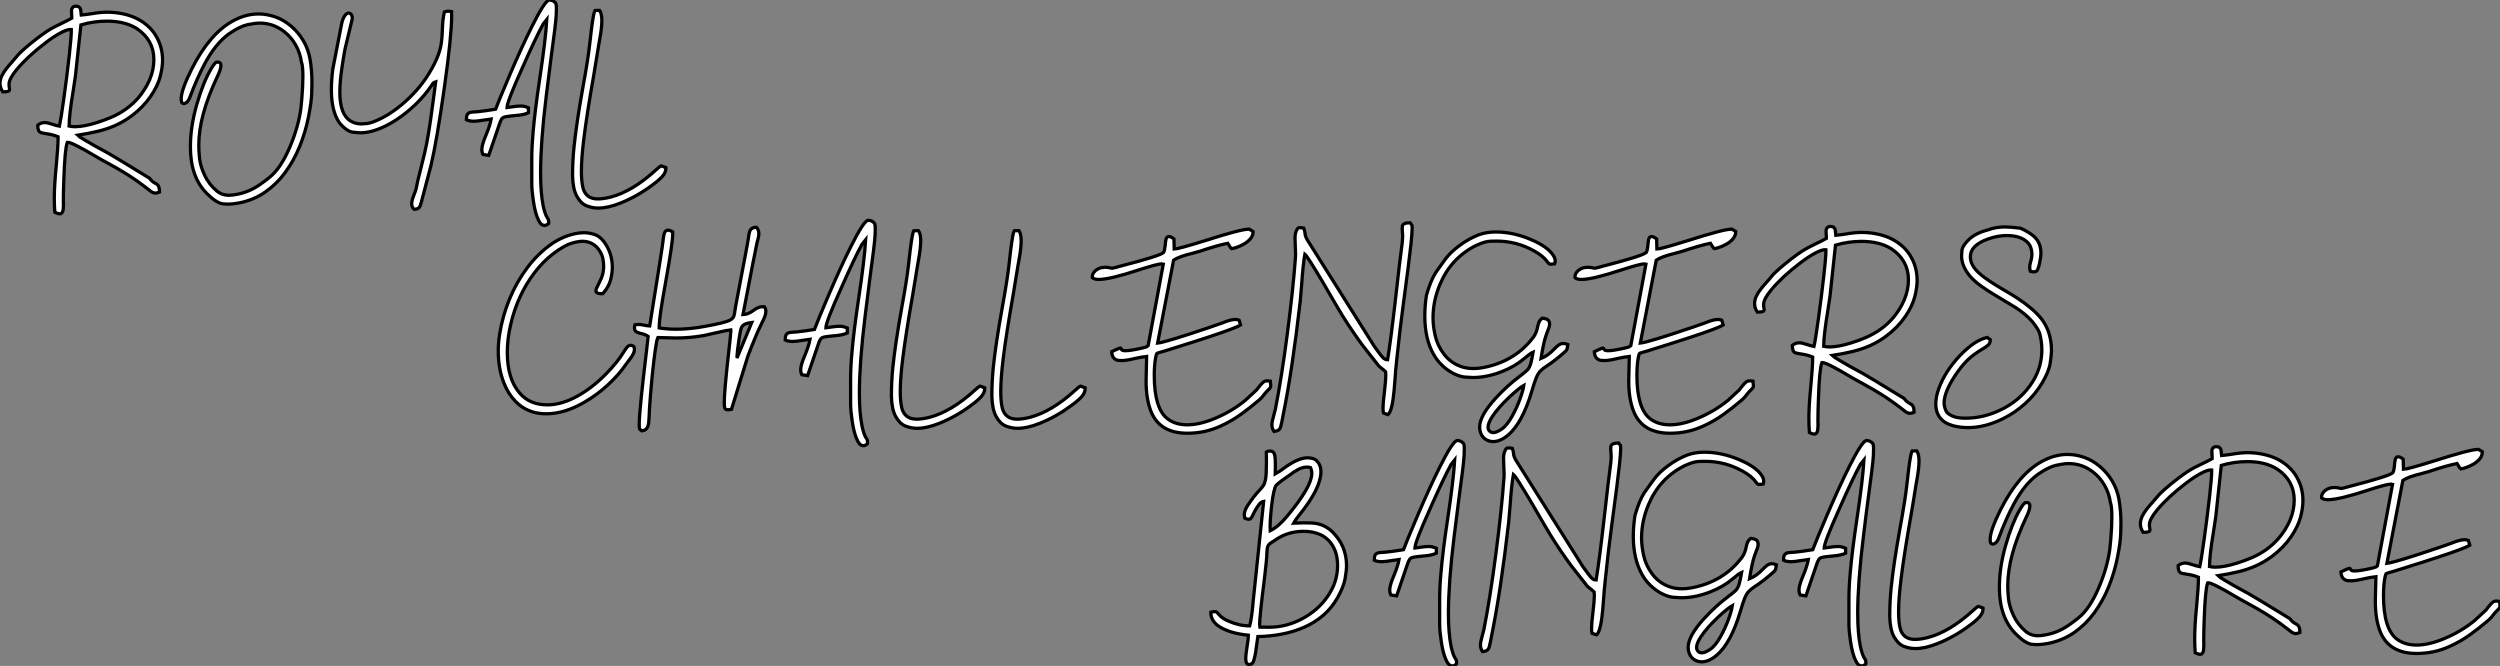 <?xml version="1.0" standalone="no"?>
<svg xmlns="http://www.w3.org/2000/svg" viewBox="2.19 -43.42 762.81 203.2"><rect x="2.19" y="-43.42" width="762.81" height="203.2" fill="#808080" stroke="none"/><path d="M20.40 21.82L20.40 21.82Q19.85 21.82 18.92 21.36L18.92 21.36Q18.76 19.25 18.76 17.12L18.76 17.12Q18.76 13.07 19.39 6.78L19.39 6.78Q19.91 1.23 19.91-1.15L19.91-1.15L19.91-1.70Q18.65-2.19 17.68-2.39Q16.71-2.60 15.96-2.69Q15.20-2.79 14.70-2.95Q14.19-3.12 13.96-3.62Q13.73-4.13 13.70-5.22L13.70-5.22Q14.66-6.02 15.78-6.02L15.78-6.02Q16.71-6.02 18.27-5.47L18.27-5.47Q19.28-5.11 20.32-4.92L20.32-4.92Q20.75-6.78 21.66-13.30Q22.56-19.82 23.30-26.28L23.30-26.28Q23.95-32.10 23.95-34.02L23.95-34.02L23.95-34.40L23.71-34.43Q22.64-34.43 20.67-33.39Q18.70-32.35 16.21-30.46L16.21-30.46Q10.69-26.28 7.27-22.18L7.27-22.18Q4.95-19.36 4.95-17.75L4.95-17.75Q4.95-17.14 5.03-16.73L5.03-16.73Q5.11-16.43 5.11-16.21L5.11-16.21Q5.11-16.11 5.07-15.90Q5.03-15.70 4.58-15.54Q4.13-15.39 3.04-15.39L3.04-15.39Q2.19-16.65 2.19-17.96L2.19-17.96Q2.19-19.14 2.75-20.29Q3.31-21.44 4.16-22.50Q5.00-23.57 5.82-24.46Q6.64-25.35 7.19-26.06L7.19-26.06Q8.04-27.15 9.80-28.68Q11.57-30.21 13.44-31.65Q15.31-33.09 16.54-33.88L16.54-33.88Q17.61-34.59 18.72-35.16Q19.82-35.74 20.92-36.26L20.92-36.26Q22.53-37.00 24.09-37.87L24.09-37.87L24.09-38.23Q24.09-38.61 24.05-39.05Q24.01-39.48 24.01-39.87L24.01-39.87Q24.01-40.00 24.02-40.35Q24.04-40.69 24.29-41.07Q24.55-41.45 25.24-41.54L25.24-41.54Q26.00-41.54 26.36-41.23Q26.71-40.93 26.81-40.40Q26.91-39.87 26.93-39.18L26.93-39.18Q26.93-38.99 26.96-38.83L26.96-38.83Q28.71-38.99 30.19-39.24L30.19-39.24Q32.84-39.70 34.86-39.70L34.86-39.70Q35.93-39.70 37.16-39.59L37.16-39.59Q41.56-39.13 44.64-37.38Q47.71-35.63 49.46-32.98L49.46-32.98Q51.79-29.42 51.79-25.05L51.79-25.05Q51.79-22.80 51.04-19.96Q50.29-17.12 48.08-13.92Q45.88-10.72 42.36-8.07L42.36-8.07Q40.03-6.34 37.52-5.21Q35-4.07 32.12-3.38Q29.23-2.68 25.87-2.16L25.87-2.16Q26.30-1.72 27.97-0.74L27.97-0.74Q31.45 1.34 35.19 3.31L35.19 3.31Q36.78 4.18 47.82 10.96L47.82 10.96Q48.45 11.92 49.52 12.47L49.52 12.47Q49.90 12.66 50.20 12.91L50.20 12.91Q50.86 13.45 50.86 15.18L50.86 15.18Q50.12 15.50 49.57 15.50L49.57 15.50Q48.75 15.50 47.69 14.55L47.69 14.55Q43.94 11.62 40.69 9.60L40.69 9.60Q38.17 8.04 35.55 6.62L35.55 6.62Q33.28 5.41 29.89 3.42L29.89 3.42Q28.57 2.60 26.22 1.37L26.22 1.37Q23.63 0 22.89 0L22.89 0L22.72 0.03Q21.96 2.11 21.66 11.46L21.66 11.46Q21.52 15.04 21.52 17.96L21.52 17.96L21.55 18.87Q21.55 19.71 21.45 20.56Q21.36 21.41 20.81 21.74L20.81 21.74Q20.64 21.82 20.40 21.82ZM25.07-4.76L25.07-4.76Q27.73-4.76 31.66-5.99L31.66-5.99Q34.04-6.73 36.07-7.60L36.07-7.60Q41.10-9.76 44.41-13.59L44.41-13.59Q46.59-16.16 47.85-19.09L47.85-19.09Q49.14-22.12 49.14-25.24L49.14-25.24Q49.14-31.23 43.89-34.73L43.89-34.73Q40.30-36.97 34.81-36.97L34.81-36.97Q30.79-36.97 26.88-35.82L26.88-35.82L25.21-20.29Q24.91-18.10 24.50-15.56L24.50-15.56Q23.32-8.56 23.27-4.95L23.27-4.95Q24.09-4.76 25.07-4.76ZM71.78 18.87L71.78 18.87Q71.31 18.87 70.30 18.79L70.30 18.79Q68.25 18.57 65.41 15.72L65.41 15.72Q60.29 10.72 60.29 1.42L60.29 1.42Q60.29-4.79 62.23-11.53Q64.18-18.27 66.53-22.29L66.53-22.29Q67.54-24.04 68.14-24.42L68.14-24.42Q68.44-24.47 68.69-24.47L68.69-24.47Q69.59-24.47 69.59-23.43L69.59-23.43Q69.59-22.23 68.47-19.99L68.47-19.99Q65.60-13.86 64.22-8.71Q62.84-3.55 62.84 1.04L62.84 1.04Q62.84 2.60 63.08 4.94Q63.33 7.27 64.61 10.02Q65.90 12.77 68.36 14.88L68.36 14.88Q69.95 16.16 71.97 16.16L71.97 16.16Q73.12 16.16 74.57 15.86L74.57 15.86Q78.29 15.15 81.48 12.91L81.48 12.91Q83.40 11.57 84.44 10.69L84.44 10.69Q87.91 7.90 90.67 1.37L90.67 1.37Q93.21-4.65 93.98-10.20L93.98-10.20Q94.12-11.27 94.28-13.26L94.28-13.26Q94.61-17.20 94.61-20.13L94.61-20.13Q94.61-23.35 94.17-24.47L94.17-24.47Q93.76-27.29 92.42-29.67Q91.08-32.05 88.98-33.71L88.98-33.71Q85.64-36.37 81.43-36.37L81.43-36.37Q79.98-36.37 77.68-35.88Q75.39-35.38 72.11-33.14L72.11-33.14Q68.03-30.21 64.75-24.14L64.75-24.14Q62.34-19.69 59.99-13.40L59.99-13.40Q59.66-12.61 59.09-12.14L59.09-12.14Q58.65-11.81 58.27-11.81L58.27-11.81Q58.13-11.81 57.80-11.95Q57.48-12.09 57.48-13.29L57.48-13.29Q57.48-15.97 60.73-22.45L60.73-22.45Q66.23-33.25 73.36-37.08L73.36-37.08Q77.19-39.16 81.07-39.16L81.07-39.16Q83.59-39.16 86.13-38.28Q88.68-37.41 90.96-35.48Q93.24-33.55 94.75-30.98Q96.25-28.41 96.77-25.48L96.77-25.48Q97.37-22.01 97.37-18.18L97.37-18.18Q97.37-17.58 97.30-15.00Q97.23-12.41 96.32-7.77Q95.40-3.12 93.64 1.22Q91.88 5.55 89.25 9.15Q86.63 12.74 83.10 15.19Q79.57 17.64 75.11 18.51L75.11 18.51Q73.20 18.87 71.78 18.87ZM128.60 20.48L128.60 20.48Q127.80 19.82 127.80 18.79L127.80 18.79Q127.80 17.83 128.54 15.94L128.54 15.94Q128.90 15.09 129.14 14.25L129.14 14.25Q129.55 11.92 130.57 8.09L130.57 8.09L131.74 3.34Q132.97-1.80 134.29-12.14L134.29-12.14Q134.70-15.31 135.13-18.46L135.13-18.46Q134.78-18.35 134.59-18.24Q134.39-18.13 134.29-17.99Q134.18-17.86 134.08-17.66Q133.98-17.47 133.77-17.20L133.77-17.20Q131.80-14.30 129.04-11.62Q126.27-8.94 123.13-6.88Q119.98-4.81 116.87-3.75L116.87-3.75Q114.41-2.90 112.19-2.90L112.19-2.90Q111.59-2.90 109.92-3.08Q108.25-3.25 106.33-5.29Q104.40-7.33 103.66-11.51L103.66-11.51Q103.30-13.51 103.30-16.05L103.30-16.05Q103.30-18.87 103.74-22.37L103.74-22.37L106.48-36.42Q106.89-37.98 107.45-38.71Q108.01-39.43 108.55-39.43L108.55-39.43Q109.05-39.43 109.38-38.98Q109.70-38.53 109.70-37.79L109.70-37.79L107.46-28.46Q106.94-25.65 106.53-22.80L106.53-22.80Q105.88-18.46 105.88-15.26L105.88-15.26Q105.88-8.48 109.18-6.48L109.18-6.48Q110.61-5.61 112.41-5.61L112.41-5.61Q112.79-5.61 114.13-5.73Q115.47-5.85 118.04-7.07Q120.61-8.29 123.18-10.23L123.18-10.23Q128.57-14.30 132.13-19.52L132.13-19.52Q136.25-25.70 136.86-30.35L136.86-30.35Q137.13-32.40 137.16-34.23L137.16-34.23Q137.24-37.54 137.79-39.79L137.79-39.79Q138.36-40.00 138.99-40.00L138.99-40.00Q139.40-40.00 139.97-39.87L139.97-39.87L140-38.69Q140-32.51 137.76-16.60L137.76-16.60Q135.49-0.52 133.66 7.19L133.66 7.19L130.81 18.02Q130.70 18.32 130.65 18.59L130.65 18.59Q130.46 19.41 130.10 19.88Q129.75 20.34 128.60 20.48ZM168.33 25.38L168.33 25.38Q168.08 25.38 167.59 25.16Q167.10 24.94 166.52 23.79L166.52 23.79Q165.48 21.74 164.91 17.77L164.91 17.77Q164.45 14.63 164.45 12.61L164.45 12.61L164.45 5.28Q164.45 1.31 164.83-2.87L164.83-2.87Q165.38-9.43 166.93-19.80L166.93-19.80Q168.66-31.28 169.04-37.49L169.04-37.49L167.92-36.09Q165.68-32.02 161.44-22.42L161.44-22.42Q156.90-12.33 156.90-10.64L156.90-10.64L156.90-10.61L158.57-10.83Q159.99-11.07 161.11-11.07L161.11-11.07Q162.23-11.07 163.43-10.53L163.43-10.53L163.43-9.02Q162.09-8.37 159.61-8.18L159.61-8.18L158.18-8.04L157.50-7.96Q156.52-7.85 156.01-7.68Q155.50-7.52 155.19-7.01Q154.88-6.51 154.52-5.39L154.52-5.39L151.32 3.99L149.57 3.72Q149.21 3.01 149.21 2.19L149.21 2.19Q149.21 0.79 150.46-2.15Q151.70-5.09 152.06-7.11L152.06-7.11Q150.83-6.97 149.63-6.75L149.63-6.75Q148.15-6.48 146.81-6.43L146.81-6.43Q145.36-6.43 144.48-6.89L144.48-6.89Q144.48-8.01 144.79-8.49Q145.09-8.97 145.69-9.13L145.69-9.13Q146.15-9.24 148.04-9.35L148.04-9.35Q149.98-9.54 153.40-10.09L153.40-10.09Q154.52-13.04 157.72-20.54L157.72-20.54Q161.46-29.29 164.55-35.44L164.55-35.44Q168.30-42.96 169.72-43.42L169.72-43.42Q170.54-43.37 170.91-43.16Q171.28-42.96 171.66-42.57L171.66-42.57Q171.96-42.27 171.96-40.85L171.96-40.85Q171.96-40.36 171.91-38.91L171.91-38.91Q171.75-35.98 170.32-25.70L170.32-25.70Q169.59-20.21 168.85-14.03L168.85-14.03Q167.13-0.05 167.13 9.35L167.13 9.35Q167.13 15.37 167.92 19.36L167.92 19.36Q168.52 22.12 169.23 23.11L169.23 23.11Q169.61 23.57 169.61 24.28L169.61 24.28L169.59 24.77Q168.90 25.38 168.33 25.38ZM184.71 20.07L184.71 20.07Q183.01 20.07 181.23 19.40Q179.46 18.73 178.21 16.49Q176.97 14.25 176.89 10.17L176.89 10.17Q176.89 5.74 177.35 1.29L177.35 1.29Q178.09-5.85 180.00-16.49L180.00-16.49Q181.64-25.40 182.16-30.27L182.16-30.27Q182.36-32.13 182.63-34.32L182.63-34.32Q183.29-39.57 183.72-40.22L183.72-40.22L185.14-40.25Q185.83-39.27 185.83-37.13L185.83-37.13Q185.83-34.95 185.14-31.20L185.14-31.20Q184.95-30.30 184.87-29.67L184.87-29.67Q184.30-25.92 183.37-20.54L183.37-20.54Q181.29-8.78 180.36-1.29L180.36-1.29Q179.59 4.84 179.59 8.91L179.59 8.91Q179.59 11.87 180.06 13.86L180.06 13.86Q180.93 17.28 184.60 17.28L184.60 17.28Q186.27 17.28 188.54 16.71L188.54 16.71Q195.18 14.96 202.29 8.48L202.29 8.48Q203.60 7.27 203.93 7.19L203.93 7.19L205.35 7.71L205.35 7.96Q205.35 8.86 204.80 9.73L204.80 9.73Q203.98 11.05 201.20 13.07L201.20 13.07L201.09 13.15Q196.55 16.54 191.43 18.57L191.43 18.57Q187.66 20.07 184.71 20.07Z" fill="white" stroke="black" transform="scale(1,1)"/><path d="" fill="white" stroke="black" transform="scale(1,1)"/><path d="M168.82 82.84L168.82 82.84Q163.16 82.84 159.50 79.07L159.50 79.07Q157.25 76.77 155.97 73.49L155.97 73.49Q154.22 69.11 154.22 63.70L154.22 63.70Q154.22 61.21 154.63 58.64L154.63 58.64Q155.48 53.17 157.61 47.95Q159.74 42.73 163.04 38.31Q166.33 33.90 170.68 30.89L170.68 30.89Q172.35 29.74 174.48 28.86L174.48 28.86Q177.63 27.58 180.39 27.58L180.39 27.58Q181.81 27.58 183.46 28.07Q185.12 28.56 186.48 30.34L186.48 30.34Q189.03 33.81 189.03 38.19L189.03 38.19Q189.03 39.75 188.52 41.89Q188.02 44.04 186.10 46.20L186.10 46.20L185.75 46.20Q184.02 46.20 184.02 45.30L184.02 45.30Q184.02 44.70 184.87 43.16L184.87 43.16Q185.23 42.48 185.58 41.69L185.58 41.69Q186.38 39.91 186.38 37.81L186.38 37.81Q186.38 36.99 186.16 35.59Q185.94 34.20 184.83 32.65Q183.72 31.11 181.84 30.48L181.84 30.48Q180.96 30.20 179.92 30.20L179.92 30.20Q178.69 30.20 176.60 30.79Q174.51 31.38 170.98 34.00L170.98 34.00Q167.73 36.49 165.16 39.94L165.16 39.94Q160.07 46.72 158.02 55.55L158.02 55.55Q156.98 59.98 156.98 64.11L156.98 64.11Q156.98 72.18 160.75 76.52L160.75 76.52Q163.82 80.11 169.23 80.11L169.23 80.11Q173.00 80.11 177.19 78.06L177.19 78.06Q182.38 75.49 187.11 70.67L187.11 70.67Q190.56 67.15 192.47 64.03L192.47 64.03Q192.99 63.18 193.43 62.63L193.43 62.63Q193.95 61.95 194.58 61.95L194.58 61.95Q194.99 61.95 195.56 62.25L195.56 62.25Q195.78 62.72 195.78 63.18L195.78 63.18Q195.78 63.48 195.62 64.03L195.62 64.03Q195.37 64.93 193.92 66.76L193.92 66.76Q193.48 67.28 193.18 67.75L193.18 67.75Q191.02 70.92 187.70 73.99Q184.38 77.07 180.44 79.34L180.44 79.34Q174.43 82.84 168.82 82.84ZM198.02 88.04L198.02 88.04L197.37 87.52Q197.23 87.22 197.23 86.12L197.23 86.12Q197.23 83.83 197.86 77.73L197.86 77.73Q198.32 73.11 199.53 62.99L199.53 62.99Q199.88 60.23 199.96 59.24L199.96 59.24Q199.12 58.61 197.75 58.34L197.75 58.34Q197.09 58.18 196.60 57.96L196.60 57.96Q195.78 57.60 195.78 56.67L195.78 56.67Q195.78 56.26 195.92 55.69L195.92 55.69Q196.49 55.58 196.98 55.58L196.98 55.58Q197.75 55.58 198.71 55.80L198.71 55.80Q199.47 55.99 200.43 56.04L200.43 56.04Q204.42 31.30 204.48 30.23L204.48 30.23Q204.59 29.03 204.80 28.10L204.80 28.10Q205.08 26.81 206.01 26.81L206.01 26.81Q206.55 26.81 207.43 27.31L207.43 27.31L207.46 27.93Q207.46 30.59 205.35 42.32L205.35 42.32Q203.33 53.42 203.33 56.04L203.33 56.04L203.33 56.65Q205.87 57.03 208.50 57.03L208.50 57.03Q212.65 57.03 217.36 56.15L217.36 56.15Q223.62 55.03 225.01 54.21L225.01 54.21Q225.83 53.75 226.08 53.09Q226.32 52.43 226.43 51.45L226.43 51.45L226.65 50.00Q230.51 29.93 230.56 29.11L230.56 29.11Q230.67 28.18 230.86 27.44L230.86 27.44Q231.25 25.94 232.91 25.94L232.91 25.94L233.02 25.94Q233.73 26.73 233.73 27.91L233.73 27.91Q233.73 28.81 233.19 30.59L233.19 30.59Q232.89 31.74 228.89 52.57L228.89 52.57Q230.45 52.52 232.04 51.34L232.04 51.34Q233.52 50.16 234.91 50.16L234.91 50.16L235.40 50.19Q235.87 50.79 235.87 51.56L235.87 51.56Q235.87 51.67 235.81 52.19Q235.76 52.71 235.31 53.75Q234.86 54.79 234.35 55.77Q233.84 56.75 233.49 57.58L233.49 57.58Q233.05 58.67 232.61 59.65L232.61 59.65Q231.49 62.28 230.37 65.29L230.37 65.29L225.37 81.50Q224.77 81.61 224.36 81.61L224.36 81.61Q224.08 81.61 223.75 81.53Q223.43 81.45 223.30 80.97Q223.18 80.49 223.18 79.48L223.18 79.48Q223.18 76.03 224.55 63.86L224.55 63.86Q225.20 58.29 225.20 57.33L225.20 57.33L225.18 57.22Q224.03 57.33 220.34 58.20L220.34 58.20Q218.50 58.64 217.05 58.94L217.05 58.94Q212.82 59.71 208.55 59.71L208.55 59.71L202.92 59.57Q202.54 60.36 202.13 63.34L202.13 63.34Q201.36 68.70 200.65 77.32L200.65 77.32Q200.27 82.02 200.27 83.33L200.27 83.33Q200.24 84.48 200.13 85.52L200.13 85.52Q199.86 87.93 198.02 88.04ZM227.06 65.83L227.06 65.83L231.57 54.98Q230.04 55.17 229.32 55.58Q228.59 55.99 228.33 56.77Q228.07 57.55 227.88 58.89L227.88 58.89L227.66 60.28Q227.12 63.75 227.06 65.83ZM265.62 92.58L265.62 92.58Q265.37 92.58 264.88 92.36Q264.39 92.14 263.81 90.99L263.81 90.99Q262.77 88.94 262.20 84.97L262.20 84.97Q261.73 81.83 261.73 79.81L261.73 79.81L261.73 72.48Q261.73 68.51 262.12 64.33L262.12 64.33Q262.66 57.77 264.22 47.40L264.22 47.40Q265.95 35.92 266.33 29.71L266.33 29.71L265.21 31.11Q262.96 35.18 258.73 44.78L258.73 44.78Q254.19 54.87 254.19 56.56L254.19 56.56L254.19 56.59L255.86 56.37Q257.28 56.13 258.40 56.13L258.40 56.13Q259.52 56.13 260.72 56.67L260.72 56.67L260.72 58.18Q259.38 58.83 256.89 59.02L256.89 59.02L255.47 59.16L254.79 59.24Q253.80 59.35 253.30 59.52Q252.79 59.68 252.48 60.19Q252.16 60.69 251.81 61.81L251.81 61.81L248.61 71.19L246.86 70.92Q246.50 70.21 246.50 69.39L246.50 69.39Q246.50 67.99 247.75 65.05Q248.99 62.11 249.35 60.09L249.35 60.09Q248.12 60.23 246.91 60.45L246.91 60.45Q245.44 60.72 244.10 60.77L244.10 60.77Q242.65 60.77 241.77 60.31L241.77 60.31Q241.77 59.19 242.07 58.71Q242.38 58.23 242.98 58.07L242.98 58.07Q243.44 57.96 245.33 57.85L245.33 57.85Q247.27 57.66 250.69 57.11L250.69 57.11Q251.81 54.16 255.01 46.66L255.01 46.66Q258.75 37.91 261.84 31.76L261.84 31.76Q265.59 24.24 267.01 23.78L267.01 23.78Q267.83 23.83 268.20 24.04Q268.57 24.24 268.95 24.63L268.95 24.63Q269.25 24.93 269.25 26.35L269.25 26.35Q269.25 26.84 269.20 28.29L269.20 28.29Q269.04 31.22 267.61 41.50L267.61 41.50Q266.88 46.99 266.14 53.17L266.14 53.17Q264.41 67.15 264.41 76.55L264.41 76.55Q264.41 82.57 265.21 86.56L265.21 86.56Q265.81 89.32 266.52 90.31L266.52 90.31Q266.90 90.77 266.90 91.48L266.90 91.48L266.88 91.97Q266.19 92.58 265.62 92.58ZM282.00 87.27L282.00 87.27Q280.30 87.27 278.52 86.60Q276.75 85.93 275.50 83.69Q274.26 81.45 274.18 77.37L274.18 77.37Q274.18 72.94 274.64 68.49L274.64 68.49Q275.38 61.35 277.29 50.71L277.29 50.71Q278.93 41.80 279.45 36.93L279.45 36.93Q279.64 35.07 279.92 32.88L279.92 32.88Q280.57 27.63 281.01 26.98L281.01 26.98L282.43 26.95Q283.12 27.93 283.12 30.07L283.12 30.07Q283.12 32.25 282.43 36.00L282.43 36.00Q282.24 36.90 282.16 37.53L282.16 37.53Q281.59 41.28 280.66 46.66L280.66 46.66Q278.58 58.42 277.65 65.91L277.65 65.91Q276.88 72.04 276.88 76.11L276.88 76.11Q276.88 79.07 277.35 81.06L277.35 81.06Q278.22 84.48 281.89 84.48L281.89 84.48Q283.55 84.48 285.82 83.91L285.82 83.91Q292.47 82.16 299.58 75.68L299.58 75.68Q300.89 74.47 301.22 74.39L301.22 74.39L302.64 74.91L302.64 75.16Q302.64 76.06 302.09 76.93L302.09 76.93Q301.27 78.25 298.48 80.27L298.48 80.27L298.38 80.35Q293.84 83.74 288.72 85.77L288.72 85.77Q284.95 87.27 282.00 87.27ZM312.65 87.27L312.65 87.27Q310.95 87.27 309.18 86.60Q307.40 85.93 306.15 83.69Q304.91 81.45 304.83 77.37L304.83 77.37Q304.83 72.94 305.29 68.49L305.29 68.49Q306.03 61.35 307.95 50.71L307.95 50.71Q309.59 41.80 310.11 36.93L310.11 36.93Q310.30 35.07 310.57 32.88L310.57 32.88Q311.23 27.63 311.66 26.98L311.66 26.98L313.09 26.95Q313.77 27.93 313.77 30.07L313.77 30.07Q313.77 32.25 313.09 36.00L313.09 36.00Q312.89 36.90 312.81 37.53L312.81 37.53Q312.24 41.28 311.31 46.66L311.31 46.66Q309.23 58.42 308.30 65.91L308.30 65.91Q307.54 72.04 307.54 76.11L307.54 76.11Q307.54 79.07 308 81.06L308 81.06Q308.88 84.48 312.54 84.48L312.54 84.48Q314.21 84.48 316.48 83.91L316.48 83.91Q323.12 82.16 330.23 75.68L330.23 75.68Q331.54 74.47 331.87 74.39L331.87 74.39L333.29 74.91L333.29 75.16Q333.29 76.06 332.75 76.93L332.75 76.93Q331.93 78.25 329.14 80.27L329.14 80.27L329.03 80.35Q324.49 83.74 319.38 85.77L319.38 85.77Q315.60 87.27 312.65 87.27ZM364.49 88.77L364.49 88.77Q356.15 88.77 353.45 82.27L353.45 82.27Q351.89 78.49 351.89 72.83L351.89 72.83Q351.89 71.03 352.05 65.34L352.05 65.34Q350.33 65.53 348.44 65.97L348.44 65.97Q345.87 66.60 344.39 66.60L344.39 66.60Q344.01 66.60 343.34 66.53Q342.67 66.46 342.07 65.85Q341.47 65.23 341.39 63.89L341.39 63.89Q342.21 63.51 342.73 63.26Q343.25 63.02 343.55 62.91Q343.85 62.80 343.98 62.77L343.98 62.77Q344.12 62.77 344.18 62.83Q344.23 62.88 344.27 63.00Q344.31 63.13 344.42 63.28Q344.53 63.43 344.83 63.51Q345.13 63.59 345.65 63.59L345.65 63.59Q347.21 63.59 350.96 62.72L350.96 62.72Q351.83 62.52 351.97 62.44L351.97 62.44L352.52 62.03L357.14 37.15Q356.95 37.09 356.67 37.09L356.67 37.09Q355.39 37.09 349.62 38.95L349.62 38.95Q340.79 41.85 337.42 41.85L337.42 41.85Q336.14 41.85 335.51 41.33L335.51 41.33L335.48 41.11Q335.48 40.16 336.16 39.45L336.16 39.45Q337.39 38.13 339.47 38.13L339.47 38.13Q340.24 38.13 341.06 38.35L341.06 38.35Q341.30 38.43 341.50 38.43L341.50 38.43Q341.80 38.43 344.48 37.67L344.48 37.67Q356.13 34.66 357.22 33.62L357.22 33.62Q357.57 33.08 357.74 31.27L357.74 31.27Q357.79 30.34 357.96 29.63L357.96 29.63Q358.18 28.75 358.86 28.75L358.86 28.75Q359.41 28.75 360.39 29.47L360.39 29.47L360.47 32.58Q361.68 32.56 369.88 30.01L369.88 30.01Q380.82 26.51 383.17 26.51L383.17 26.51L383.39 26.51L384.54 27.22Q384.54 28.48 383.70 29.45Q382.87 30.42 381.68 31.08Q380.49 31.74 379.45 32.08Q378.41 32.42 377.97 32.45L377.97 32.45Q377.51 32.04 377.29 31.57L377.29 31.57Q377.18 31.33 376.82 30.81L376.82 30.81Q373.68 31.43 368.38 33.21L368.38 33.21Q367.25 33.57 365.91 33.90L365.91 33.90Q361.84 34.88 360.28 35.97L360.28 35.97L355.41 61.27Q357.85 61.02 371.38 56.43L371.38 56.43Q374.34 55.44 375.16 55.11L375.16 55.11Q377.70 54.05 379.15 54.05L379.15 54.05Q379.75 54.05 380.27 54.27L380.27 54.27L380.71 55.72Q379.45 56.62 370.81 59.46L370.81 59.46Q368.21 60.34 357.66 63.65L357.66 63.65Q355.47 64.25 355.25 64.37Q355.03 64.49 354.84 65.48L354.84 65.48Q354.38 67.83 354.38 71.08L354.38 71.08Q354.38 81.45 358.59 84.48L358.59 84.48Q360.94 86.20 364.46 86.20L364.46 86.20Q368.18 86.20 372.78 84.29L372.78 84.29Q377.95 82.16 382.10 78.79L382.10 78.79L385.57 75.59Q386.61 74.23 387.20 73.60Q387.79 72.97 388.31 72.83L388.31 72.83Q388.53 72.78 388.86 72.78L388.86 72.78Q389.27 72.78 389.79 72.86L389.79 72.86L389.92 74.28L389.89 74.56Q389.87 74.94 388.75 75.98L388.75 75.98Q388.12 76.63 387.73 77.18L387.73 77.18Q387.27 77.86 386.45 78.58L386.45 78.58Q383.74 80.90 380.76 83.05Q377.78 85.19 374.36 86.70L374.36 86.70Q369.74 88.77 364.49 88.77ZM390.93 88.23L390.93 88.23Q390.28 87.27 390.28 86.23L390.28 86.23Q390.28 85.22 390.85 83.31L390.85 83.31Q391.13 82.40 391.34 81.42L391.34 81.42Q393.26 71.71 395.02 58.14Q396.79 44.56 397.47 35.04L397.47 35.04Q397.50 34.61 397.50 34.11L397.50 34.11Q397.50 32.94 397.41 31.64Q397.33 30.34 397.33 29.14L397.33 29.14Q397.33 27.61 397.99 26.51L397.99 26.51Q398.23 26.10 398.67 26.05L398.67 26.05Q399.30 26.05 400.01 26.18L400.01 26.18Q400.29 26.90 400.39 27.83L400.39 27.83Q400.39 28.51 401.02 29.68L401.02 29.68L421.56 62.31Q422.24 63.21 422.76 63.95L422.76 63.95Q423.58 65.12 424.20 65.74Q424.81 66.35 425.58 66.35L425.58 66.35Q426.59 60.25 428.26 45.49L428.26 45.49Q429.35 35.75 429.68 33.51L429.68 33.51Q430.17 30.15 430.17 28.54L430.17 28.54Q430.17 27.80 430.09 27.20L430.09 27.20Q430.04 26.70 430.04 26.29L430.04 26.29Q430.04 25.99 430.08 25.58Q430.12 25.17 430.64 24.87Q431.16 24.57 432.41 24.54L432.41 24.54Q432.58 24.79 432.80 25.04L432.80 25.04L432.99 25.25Q433.07 25.53 433.07 26.21L433.07 26.21Q433.07 27.52 432.71 31.05L432.71 31.05Q432.14 36.36 430.34 49.70L430.34 49.70Q429.32 57.11 428.39 66.16L428.39 66.16Q427.98 69.91 427.90 71.55L427.90 71.55Q427.55 76.44 427.27 78.27L427.27 78.27Q426.73 82.18 425.71 83.09L425.71 83.09L424.35 82.62Q424.18 82.16 424.18 81.20L424.18 81.20Q424.18 79.56 424.59 76.36L424.59 76.36Q425.03 72.64 425.03 71.11L425.03 71.11Q425.03 70.51 424.98 70.02L424.98 70.02Q424.35 69.41 423.83 69.03L423.83 69.03L422.93 68.29L417.84 61.81Q414.70 57.52 411.77 52.84L411.77 52.84Q410.62 50.99 405.73 42.54L405.73 42.54Q401.08 34.72 400.34 34.14L400.34 34.14Q399.77 37.29 399.36 43.36L399.36 43.36Q399.14 46.31 398.89 48.72L398.89 48.72Q396.54 69.31 393.72 83.17L393.72 83.17Q393.26 85.71 392.96 86.78L392.96 86.78Q392.71 87.54 392.27 87.83Q391.84 88.12 390.93 88.23ZM457.76 91.32L457.76 91.32Q456.64 91.32 455.59 90.70Q454.54 90.09 453.96 88.66L453.96 88.66Q453.66 87.84 453.66 86.91L453.66 86.91Q453.66 83.39 458.66 77.97L458.66 77.97Q462.03 74.34 465.39 71.79L465.39 71.79Q467.77 69.99 468.21 69.50L468.21 69.50Q468.84 68.84 469.21 67.65Q469.57 66.46 469.98 64.03L469.98 64.03Q469.11 64.38 467.28 65.97L467.28 65.97Q464.46 68.38 460.58 69.91L460.58 69.91Q455.93 71.77 451.53 71.77L451.53 71.77Q450.79 71.77 449.15 71.63Q447.51 71.49 445.40 70.40L445.40 70.40Q441.68 68.32 439.66 64.79L439.66 64.79Q436.93 60.04 436.93 52.98L436.93 52.98Q436.93 50.00 437.42 46.69L437.42 46.69Q438.73 42.13 440.26 39.75L440.26 39.75Q441.05 38.57 442.12 37.15L442.12 37.15L443.38 35.43Q444.80 33.51 447.55 31.48Q450.30 29.44 453.33 28.24L453.33 28.24Q455.71 27.36 458.58 27.36L458.58 27.36Q463.78 27.36 469.10 29.58Q474.41 31.79 476.14 34.52L476.14 34.52Q476.71 35.40 476.71 36.22L476.71 36.22Q476.71 36.66 476.55 37.09L476.55 37.09Q475.92 37.18 475.51 37.18L475.51 37.18L475.18 37.18Q474.77 37.12 474.33 36.49L474.33 36.49Q473.13 34.69 470.12 33.05L470.12 33.05Q464.84 30.15 458.88 30.15L458.88 30.15Q458.66 30.15 457.01 30.18Q455.36 30.20 452.68 31.43L452.68 31.43Q444.91 35.26 441.52 43.44L441.52 43.44Q439.44 48.41 439.44 53.53L439.44 53.53Q439.44 56.07 440.10 58.98Q440.75 61.90 442.67 64.49Q444.58 67.09 447.59 68.27L447.59 68.27Q449.45 69.03 451.77 69.03L451.77 69.03Q453.14 69.03 454.64 68.76L454.64 68.76Q464.52 66.90 470.12 59.38L470.12 59.38Q471.00 58.15 471.35 56.34L471.35 56.34Q471.49 55.58 471.76 54.91Q472.04 54.24 472.72 53.66L472.72 53.66Q474.30 53.77 474.74 54.46L474.74 54.46Q475.02 54.90 475.02 55.44L475.02 55.44Q475.02 55.74 474.85 56.43L474.85 56.43Q474.74 56.84 474.00 58.70L474.00 58.70Q473.16 61.02 472.39 65.97L472.39 65.97Q474.58 65.07 476.41 63.10L476.41 63.10Q477.04 62.44 477.61 61.98L477.61 61.98Q478.38 61.38 479.20 61.38L479.20 61.38Q479.80 61.38 480.57 61.70L480.57 61.70L480.48 62.25Q480.43 62.85 480.28 63.19Q480.13 63.54 479.64 63.97L479.64 63.97Q476.49 66.76 474.09 68.29L474.09 68.29Q472.88 69.09 472.20 69.77Q471.52 70.45 470.96 71.81Q470.39 73.16 469.57 75.98L469.57 75.98Q466.68 85.66 462.36 89.32L462.36 89.32Q460.00 91.32 457.76 91.32ZM457.68 88.56L458.06 88.56Q458.86 88.50 460.25 87.60L460.25 87.60Q461.97 86.50 463.59 83.55L463.59 83.55Q464.93 81.15 465.91 78.51Q466.89 75.87 467.14 74.17L467.14 74.17Q465.66 74.99 462.66 77.81L462.66 77.81Q459.40 80.90 457.60 83.58L457.60 83.58Q456.23 85.63 456.23 86.91L456.23 86.91Q456.23 87.63 456.67 88.09Q457.11 88.56 457.68 88.56L457.68 88.56ZM511.77 88.77L511.77 88.77Q503.43 88.77 500.72 82.27L500.72 82.27Q499.16 78.49 499.16 72.83L499.16 72.83Q499.16 71.03 499.32 65.34L499.32 65.34Q497.60 65.53 495.71 65.97L495.71 65.97Q493.14 66.60 491.67 66.60L491.67 66.60Q491.29 66.60 490.62 66.53Q489.95 66.46 489.34 65.85Q488.74 65.23 488.66 63.89L488.66 63.89Q489.48 63.51 490 63.26Q490.52 63.02 490.82 62.91Q491.12 62.80 491.26 62.77L491.26 62.77Q491.39 62.77 491.45 62.83Q491.50 62.88 491.54 63.00Q491.59 63.13 491.70 63.28Q491.80 63.43 492.11 63.51Q492.41 63.59 492.93 63.59L492.93 63.59Q494.48 63.59 498.23 62.72L498.23 62.72Q499.11 62.52 499.24 62.44L499.24 62.44L499.79 62.03L504.41 37.15Q504.22 37.09 503.95 37.09L503.95 37.09Q502.66 37.09 496.89 38.95L496.89 38.95Q488.06 41.85 484.70 41.85L484.70 41.85Q483.41 41.85 482.78 41.33L482.78 41.33L482.75 41.11Q482.75 40.16 483.44 39.45L483.44 39.45Q484.67 38.13 486.75 38.13L486.75 38.13Q487.51 38.13 488.33 38.35L488.33 38.35Q488.58 38.43 488.77 38.43L488.77 38.43Q489.07 38.43 491.75 37.67L491.75 37.67Q503.40 34.66 504.49 33.62L504.49 33.62Q504.85 33.08 505.01 31.27L505.01 31.27Q505.07 30.34 505.23 29.63L505.23 29.63Q505.45 28.75 506.13 28.75L506.13 28.75Q506.68 28.75 507.66 29.47L507.66 29.47L507.75 32.58Q508.95 32.56 517.15 30.01L517.15 30.01Q528.09 26.51 530.44 26.51L530.44 26.51L530.66 26.51L531.81 27.22Q531.81 28.48 530.97 29.45Q530.14 30.42 528.95 31.08Q527.76 31.74 526.72 32.08Q525.68 32.42 525.25 32.45L525.25 32.45Q524.78 32.04 524.56 31.57L524.56 31.57Q524.45 31.33 524.10 30.81L524.10 30.81Q520.95 31.43 515.65 33.21L515.65 33.21Q514.53 33.57 513.19 33.90L513.19 33.90Q509.11 34.88 507.55 35.97L507.55 35.97L502.69 61.27Q505.12 61.02 518.66 56.43L518.66 56.43Q521.61 55.44 522.43 55.11L522.43 55.11Q524.97 54.05 526.42 54.05L526.42 54.05Q527.02 54.05 527.54 54.27L527.54 54.27L527.98 55.72Q526.72 56.62 518.08 59.46L518.08 59.46Q515.48 60.34 504.93 63.65L504.93 63.65Q502.74 64.25 502.52 64.37Q502.30 64.49 502.11 65.48L502.11 65.48Q501.65 67.83 501.65 71.08L501.65 71.08Q501.65 81.45 505.86 84.48L505.86 84.48Q508.21 86.20 511.74 86.20L511.74 86.20Q515.46 86.20 520.05 84.29L520.05 84.29Q525.22 82.16 529.38 78.79L529.38 78.79L532.85 75.59Q533.89 74.23 534.47 73.60Q535.06 72.97 535.58 72.83L535.58 72.83Q535.80 72.78 536.13 72.78L536.13 72.78Q536.54 72.78 537.06 72.86L537.06 72.86L537.20 74.28L537.17 74.56Q537.14 74.94 536.02 75.98L536.02 75.98Q535.39 76.63 535.01 77.18L535.01 77.18Q534.54 77.86 533.72 78.58L533.72 78.58Q531.02 80.90 528.04 83.05Q525.05 85.19 521.64 86.70L521.64 86.70Q517.02 88.77 511.77 88.77ZM555.76 89.02L555.76 89.02Q555.21 89.02 554.29 88.56L554.29 88.56Q554.12 86.45 554.12 84.32L554.12 84.32Q554.12 80.27 554.75 73.98L554.75 73.98Q555.27 68.43 555.27 66.05L555.27 66.05L555.27 65.50Q554.01 65.01 553.04 64.81Q552.07 64.60 551.32 64.51Q550.57 64.41 550.06 64.25Q549.55 64.08 549.32 63.58Q549.09 63.07 549.06 61.98L549.06 61.98Q550.02 61.18 551.14 61.18L551.14 61.18Q552.07 61.18 553.63 61.73L553.63 61.73Q554.64 62.09 555.68 62.28L555.68 62.28Q556.12 60.42 557.02 53.90Q557.92 47.38 558.66 40.92L558.66 40.92Q559.32 35.10 559.32 33.18L559.32 33.18L559.32 32.80L559.07 32.77Q558.00 32.77 556.04 33.81Q554.07 34.85 551.58 36.74L551.58 36.74Q546.05 40.92 542.64 45.02L542.64 45.02Q540.31 47.84 540.31 49.45L540.31 49.45Q540.31 50.06 540.39 50.47L540.39 50.47Q540.48 50.77 540.48 50.99L540.48 50.99Q540.48 51.09 540.44 51.30Q540.39 51.50 539.94 51.66Q539.49 51.81 538.40 51.81L538.40 51.81Q537.55 50.55 537.55 49.24L537.55 49.24Q537.55 48.06 538.11 46.91Q538.67 45.76 539.52 44.70Q540.37 43.63 541.19 42.74Q542.01 41.85 542.55 41.14L542.55 41.14Q543.40 40.05 545.17 38.52Q546.93 36.99 548.80 35.55Q550.68 34.11 551.91 33.32L551.91 33.32Q552.97 32.61 554.08 32.04Q555.19 31.46 556.28 30.94L556.28 30.94Q557.89 30.20 559.45 29.33L559.45 29.33L559.45 28.97Q559.45 28.59 559.41 28.15Q559.37 27.72 559.37 27.33L559.37 27.33Q559.37 27.20 559.38 26.85Q559.40 26.51 559.66 26.13Q559.92 25.75 560.60 25.66L560.60 25.66Q561.37 25.66 561.72 25.97Q562.08 26.27 562.17 26.80Q562.27 27.33 562.30 28.02L562.30 28.02Q562.30 28.21 562.32 28.37L562.32 28.37Q564.07 28.21 565.55 27.96L565.55 27.96Q568.20 27.50 570.23 27.50L570.23 27.50Q571.29 27.50 572.52 27.61L572.52 27.61Q576.93 28.07 580.00 29.82Q583.08 31.57 584.83 34.22L584.83 34.22Q587.15 37.78 587.15 42.15L587.15 42.15Q587.15 44.40 586.40 47.24Q585.65 50.08 583.45 53.28Q581.25 56.48 577.72 59.13L577.72 59.13Q575.39 60.86 572.88 61.99Q570.36 63.13 567.48 63.82Q564.59 64.52 561.23 65.04L561.23 65.04Q561.67 65.48 563.34 66.46L563.34 66.46Q566.81 68.54 570.55 70.51L570.55 70.51Q572.14 71.38 583.19 78.16L583.19 78.16Q583.82 79.12 584.88 79.67L584.88 79.67Q585.27 79.86 585.57 80.11L585.57 80.11Q586.22 80.65 586.22 82.38L586.22 82.38Q585.48 82.70 584.94 82.70L584.94 82.70Q584.12 82.70 583.05 81.75L583.05 81.75Q579.30 78.82 576.05 76.80L576.05 76.80Q573.54 75.24 570.91 73.82L570.91 73.82Q568.64 72.61 565.25 70.62L565.25 70.62Q563.94 69.80 561.59 68.57L561.59 68.57Q558.99 67.20 558.25 67.20L558.25 67.20L558.09 67.23Q557.32 69.31 557.02 78.66L557.02 78.66Q556.88 82.24 556.88 85.16L556.88 85.16L556.91 86.07Q556.91 86.91 556.81 87.76Q556.72 88.61 556.17 88.94L556.17 88.94Q556.01 89.02 555.76 89.02ZM560.44 62.44L560.44 62.44Q563.09 62.44 567.03 61.21L567.03 61.21Q569.41 60.47 571.43 59.60L571.43 59.60Q576.46 57.44 579.77 53.61L579.77 53.61Q581.96 51.04 583.21 48.11L583.21 48.11Q584.50 45.08 584.50 41.96L584.50 41.96Q584.50 35.97 579.25 32.47L579.25 32.47Q575.67 30.23 570.17 30.23L570.17 30.23Q566.15 30.23 562.24 31.38L562.24 31.38L560.57 46.91Q560.27 49.10 559.86 51.64L559.86 51.64Q558.69 58.64 558.63 62.25L558.63 62.25Q559.45 62.44 560.44 62.44ZM602.68 87.05L602.68 87.05Q600.44 87.05 598.31 86.53L598.31 86.53Q595.44 85.77 594.14 84.04Q592.84 82.32 592.84 79.86L592.84 79.86Q592.84 77.59 593.80 75.05L593.80 75.05Q595.71 69.83 600.18 65.12Q604.65 60.42 608.51 59.54L608.51 59.54L609.49 60.23Q609.49 61.24 608.85 61.84Q608.21 62.44 607.10 63.07Q605.99 63.70 604.57 64.74L604.57 64.74Q601.13 67.20 597.95 72.42L597.95 72.42Q595.38 76.69 595.38 79.53L595.38 79.53Q595.38 80.57 595.90 81.82Q596.42 83.06 598.58 83.77L598.58 83.77Q599.92 84.18 601.89 84.18L601.89 84.18Q606.87 84.18 611.65 82.10L611.65 82.10Q618.82 78.99 622.59 72.75L622.59 72.75Q625.21 68.35 625.21 63.34L625.21 63.34Q625.21 60.83 624.50 58.12L624.50 58.12Q622.32 53.28 615.48 49.37L615.48 49.37Q609.82 46.06 606.87 44.01L606.87 44.01Q603.64 41.77 602.08 39.17L602.08 39.17Q600.71 36.93 600.71 34.72L600.71 34.72Q600.71 34.41 600.82 33.02Q600.93 31.63 602.96 29.66Q604.98 27.69 608.86 26.70L608.86 26.70Q611.13 25.83 614.00 25.83L614.00 25.83Q615.56 25.83 618.68 26.21L618.68 26.21Q621.03 27.25 622.62 28.56L622.62 28.56Q624.91 30.50 624.91 33.70L624.91 33.70Q624.91 35.15 624.48 36.99L624.48 36.99Q624.26 38.08 623.94 38.80Q623.63 39.53 622.81 39.53L622.81 39.53Q622.34 39.53 621.69 39.36L621.69 39.36Q621.50 38.65 621.50 38.08L621.50 38.08Q621.50 37.40 621.80 36.41L621.80 36.41Q622.18 35.26 622.18 33.98L622.18 33.98Q622.10 31.76 620.79 30.48L620.79 30.48Q618.68 28.45 614.52 28.45L614.52 28.45Q611.65 28.45 608.64 29.55L608.64 29.55Q603.39 31.46 603.39 34.93L603.39 34.93Q603.39 37.50 606.05 39.91L606.05 39.91Q608.21 41.91 613.43 44.94L613.43 44.94Q615.56 46.17 617.70 47.54L617.70 47.54Q622.59 50.74 625.08 53.86L625.08 53.86Q628.14 57.85 628.14 63.51L628.14 63.51Q628.14 64.77 627.76 67.34Q627.38 69.91 625.30 73.41Q623.22 76.91 620.13 79.71Q617.04 82.51 613.35 84.34L613.35 84.34Q607.85 87.05 602.68 87.05Z" fill="white" stroke="black" transform="scale(1,1)"/><path d="" fill="white" stroke="black" transform="scale(1,1)"/><path d="M383.30 159.34L383.30 159.34Q382.29 159.34 382.29 157.42L382.29 157.42Q382.29 156.49 382.70 153.90L382.70 153.90Q383.11 151.44 383.11 150.40L383.11 150.40Q377.78 149.88 374.50 147.94L374.50 147.94Q371.63 146.21 371.63 143.40L371.63 143.40Q372.45 143.20 372.83 143.20L372.83 143.20Q373.24 143.20 373.46 143.37L373.46 143.37Q373.57 143.48 374.40 144.39Q375.24 145.31 376.93 146.05L376.93 146.05Q380.24 147.55 383.50 147.55L383.50 147.55Q384.15 145.20 384.59 139.76L384.59 139.76L387.76 109.57Q386.97 109.71 386.37 110.49Q385.77 111.27 385.14 112.39L385.14 112.39Q384.67 113.24 384.44 113.76Q384.21 114.28 383.95 114.64Q383.69 115.01 383.14 115.01L383.14 115.01Q382.70 115.01 382.02 114.71L382.02 114.71Q381.86 114.08 381.86 113.54L381.86 113.54Q381.86 112.31 383.06 110.56L383.06 110.56Q384.78 107.96 386.45 106.21L386.45 106.21Q387.19 105.44 387.64 104.77Q388.09 104.10 388.31 103.01L388.31 103.01Q388.61 101.51 388.61 97.57L388.61 97.57L388.58 94.51Q388.94 94.20 389.68 94.20L389.68 94.20Q390.93 94.20 391.18 95.63L391.18 95.63Q391.34 96.56 391.34 98.55L391.34 98.55L391.29 101.18Q392.66 100.44 393.94 99.45L393.94 99.45Q398.29 96.26 401.13 96.26L401.13 96.26Q401.71 96.26 402.72 96.47Q403.73 96.69 404.55 97.92L404.55 97.92Q405.23 98.96 405.23 100.52L405.23 100.52Q405.23 105.55 398.70 113.65L398.70 113.65Q397.36 115.31 396.89 116.19L396.89 116.19Q398.59 116.11 400.09 116.11L400.09 116.11Q401.11 116.11 402.53 116.16L402.53 116.16Q406.11 116.35 408.71 118.84L408.71 118.84Q413.05 123.11 413.05 129.20L413.05 129.20Q413.05 130.60 412.62 133.10Q412.18 135.60 410.29 138.99L410.29 138.99Q408.54 142.08 405.96 144.31Q403.38 146.54 400.16 147.95Q396.95 149.36 393.35 150.05Q389.76 150.75 385.98 150.81L385.98 150.81Q385.85 151.57 385.71 152.78L385.71 152.78Q385.55 154.11 385.33 155.51Q385.11 156.90 384.79 157.94Q384.48 158.98 384.04 159.16Q383.61 159.34 383.30 159.34ZM386.59 147.94L389.62 147.96Q394.79 147.91 399.55 145.36Q404.30 142.82 407.20 138.67L407.20 138.67Q410.32 134.24 410.32 129.18L410.32 129.18Q410.32 126.61 409.61 124.75L409.61 124.75Q408.27 121.17 404.96 119.66L404.96 119.66Q402.77 118.70 399.98 118.70L399.98 118.70Q395.34 118.70 391.67 121.11L391.67 121.11L390.77 121.71Q389.84 122.26 389.44 122.64Q389.05 123.03 388.92 123.60Q388.80 124.17 388.75 125.38L388.75 125.38Q388.69 127.45 387.98 133.31L387.98 133.31Q386.53 144.65 386.53 147.11L386.53 147.11Q386.53 147.66 386.59 147.94L386.59 147.94ZM389.76 118.51L389.76 118.51Q392.22 117.36 394.93 114.08L394.93 114.08Q402.45 105.06 402.45 101.07L402.45 101.07Q402.45 100.08 402.04 99.24L402.04 99.24Q401.49 99.10 400.97 99.10L400.97 99.10Q399.52 99.10 397.99 100.00L397.99 100.00Q396.57 100.82 396.24 101.15L396.24 101.15Q392.77 103.50 391.62 104.60L391.62 104.60Q390.80 105.63 390.17 111.05L390.17 111.05Q389.73 114.88 389.73 117.45L389.73 117.45Q389.73 118.08 389.76 118.51ZM445.35 159.78L445.35 159.78Q445.10 159.78 444.61 159.56Q444.12 159.34 443.54 158.19L443.54 158.19Q442.50 156.14 441.93 152.17L441.93 152.17Q441.46 149.03 441.46 147.01L441.46 147.01L441.46 139.68Q441.46 135.71 441.85 131.53L441.85 131.53Q442.39 124.97 443.95 114.60L443.95 114.60Q445.68 103.12 446.06 96.91L446.06 96.91L444.94 98.31Q442.70 102.38 438.46 111.98L438.46 111.98Q433.92 122.07 433.92 123.76L433.92 123.76L433.92 123.79L435.59 123.57Q437.01 123.33 438.13 123.33L438.13 123.33Q439.25 123.33 440.45 123.87L440.45 123.87L440.45 125.38Q439.11 126.03 436.63 126.22L436.63 126.22L435.20 126.36L434.52 126.44Q433.54 126.55 433.03 126.72Q432.52 126.88 432.21 127.39Q431.89 127.89 431.54 129.01L431.54 129.01L428.34 138.39L426.59 138.12Q426.23 137.41 426.23 136.59L426.23 136.59Q426.23 135.19 427.48 132.25Q428.72 129.31 429.08 127.29L429.08 127.29Q427.85 127.43 426.64 127.65L426.64 127.65Q425.17 127.92 423.83 127.97L423.83 127.97Q422.38 127.97 421.50 127.51L421.50 127.51Q421.50 126.39 421.80 125.91Q422.11 125.43 422.71 125.27L422.71 125.27Q423.17 125.16 425.06 125.05L425.06 125.05Q427 124.86 430.42 124.31L430.42 124.31Q431.54 121.36 434.74 113.86L434.74 113.86Q438.48 105.11 441.57 98.96L441.57 98.96Q445.32 91.44 446.74 90.98L446.74 90.98Q447.56 91.03 447.93 91.24Q448.30 91.44 448.68 91.83L448.68 91.83Q448.98 92.13 448.98 93.55L448.98 93.55Q448.98 94.04 448.93 95.49L448.93 95.49Q448.77 98.42 447.34 108.70L447.34 108.70Q446.61 114.19 445.87 120.37L445.87 120.37Q444.14 134.35 444.14 143.75L444.14 143.75Q444.14 149.77 444.94 153.76L444.94 153.76Q445.54 156.52 446.25 157.51L446.25 157.51Q446.63 157.97 446.63 158.68L446.63 158.68L446.61 159.17Q445.92 159.78 445.35 159.78ZM454.56 155.43L454.56 155.43Q453.91 154.47 453.91 153.43L453.91 153.43Q453.91 152.42 454.48 150.51L454.48 150.51Q454.75 149.60 454.97 148.62L454.97 148.62Q456.89 138.91 458.65 125.34Q460.41 111.76 461.10 102.24L461.10 102.24Q461.13 101.81 461.13 101.31L461.13 101.31Q461.13 100.14 461.04 98.84Q460.96 97.54 460.96 96.34L460.96 96.34Q460.96 94.81 461.62 93.71L461.62 93.71Q461.86 93.30 462.30 93.25L462.30 93.25Q462.93 93.25 463.64 93.38L463.64 93.38Q463.91 94.10 464.02 95.03L464.02 95.03Q464.02 95.71 464.65 96.88L464.65 96.88L485.19 129.51Q485.87 130.41 486.39 131.15L486.39 131.15Q487.21 132.32 487.83 132.94Q488.44 133.55 489.21 133.55L489.21 133.55Q490.22 127.45 491.89 112.69L491.89 112.69Q492.98 102.95 493.31 100.71L493.31 100.71Q493.80 97.35 493.80 95.74L493.80 95.74Q493.80 95.00 493.72 94.40L493.72 94.40Q493.66 93.90 493.66 93.49L493.66 93.49Q493.66 93.19 493.71 92.78Q493.75 92.37 494.27 92.07Q494.79 91.77 496.04 91.74L496.04 91.74Q496.21 91.99 496.43 92.24L496.43 92.24L496.62 92.45Q496.70 92.73 496.70 93.41L496.70 93.41Q496.70 94.72 496.34 98.25L496.34 98.25Q495.77 103.56 493.96 116.90L493.96 116.90Q492.95 124.31 492.02 133.36L492.02 133.36Q491.61 137.11 491.53 138.75L491.53 138.75Q491.18 143.64 490.90 145.47L490.90 145.47Q490.36 149.38 489.34 150.29L489.34 150.29L487.98 149.82Q487.81 149.36 487.81 148.40L487.81 148.40Q487.81 146.76 488.22 143.56L488.22 143.56Q488.66 139.84 488.66 138.31L488.66 138.31Q488.66 137.71 488.61 137.22L488.61 137.22Q487.98 136.61 487.46 136.23L487.46 136.23L486.55 135.49L481.47 129.01Q478.32 124.72 475.40 120.04L475.40 120.04Q474.25 118.19 469.36 109.74L469.36 109.74Q464.71 101.92 463.97 101.34L463.97 101.34Q463.39 104.49 462.98 110.56L462.98 110.56Q462.77 113.51 462.52 115.92L462.52 115.92Q460.17 136.51 457.35 150.37L457.35 150.37Q456.89 152.91 456.59 153.98L456.59 153.98Q456.34 154.74 455.90 155.03Q455.46 155.32 454.56 155.43ZM521.39 158.52L521.39 158.52Q520.27 158.52 519.22 157.90Q518.16 157.29 517.59 155.86L517.59 155.86Q517.29 155.04 517.29 154.11L517.29 154.11Q517.29 150.59 522.29 145.17L522.29 145.17Q525.66 141.54 529.02 138.99L529.02 138.99Q531.40 137.19 531.84 136.70L531.84 136.70Q532.46 136.04 532.83 134.85Q533.20 133.66 533.61 131.23L533.61 131.23Q532.74 131.58 530.91 133.17L530.91 133.17Q528.09 135.58 524.21 137.11L524.21 137.11Q519.56 138.97 515.16 138.97L515.16 138.97Q514.42 138.97 512.78 138.83Q511.14 138.69 509.03 137.60L509.03 137.60Q505.31 135.52 503.29 131.99L503.29 131.99Q500.55 127.24 500.55 120.18L500.55 120.18Q500.55 117.20 501.05 113.89L501.05 113.89Q502.36 109.33 503.89 106.95L503.89 106.95Q504.68 105.77 505.75 104.35L505.75 104.35L507.01 102.63Q508.43 100.71 511.18 98.68Q513.93 96.64 516.96 95.44L516.96 95.44Q519.34 94.56 522.21 94.56L522.21 94.56Q527.41 94.56 532.72 96.78Q538.04 98.99 539.77 101.72L539.77 101.72Q540.34 102.60 540.34 103.42L540.34 103.42Q540.34 103.86 540.18 104.29L540.18 104.29Q539.55 104.38 539.14 104.38L539.14 104.38L538.81 104.38Q538.40 104.32 537.96 103.69L537.96 103.69Q536.76 101.89 533.75 100.25L533.75 100.25Q528.47 97.35 522.51 97.35L522.51 97.35Q522.29 97.35 520.64 97.38Q518.98 97.40 516.30 98.63L516.30 98.63Q508.54 102.46 505.15 110.64L505.15 110.64Q503.07 115.61 503.07 120.73L503.07 120.73Q503.07 123.27 503.73 126.18Q504.38 129.10 506.30 131.69Q508.21 134.29 511.22 135.47L511.22 135.47Q513.08 136.23 515.40 136.23L515.40 136.23Q516.77 136.23 518.27 135.96L518.27 135.96Q528.14 134.10 533.75 126.58L533.75 126.58Q534.63 125.35 534.98 123.54L534.98 123.54Q535.12 122.78 535.39 122.11Q535.66 121.44 536.35 120.86L536.35 120.86Q537.93 120.97 538.37 121.66L538.37 121.66Q538.64 122.10 538.64 122.64L538.64 122.64Q538.64 122.94 538.48 123.63L538.48 123.63Q538.37 124.04 537.63 125.90L537.63 125.90Q536.79 128.22 536.02 133.17L536.02 133.17Q538.21 132.27 540.04 130.30L540.04 130.30Q540.67 129.64 541.24 129.18L541.24 129.18Q542.01 128.58 542.83 128.58L542.83 128.58Q543.43 128.58 544.20 128.90L544.20 128.90L544.11 129.45Q544.06 130.05 543.91 130.39Q543.76 130.74 543.27 131.17L543.27 131.17Q540.12 133.96 537.71 135.49L537.71 135.49Q536.51 136.29 535.83 136.97Q535.14 137.65 534.58 139.01Q534.02 140.36 533.20 143.18L533.20 143.18Q530.30 152.86 525.98 156.52L525.98 156.52Q523.63 158.52 521.39 158.52ZM521.31 155.76L521.69 155.76Q522.48 155.70 523.88 154.80L523.88 154.80Q525.60 153.70 527.21 150.75L527.21 150.75Q528.55 148.35 529.54 145.71Q530.52 143.07 530.77 141.37L530.77 141.37Q529.29 142.19 526.29 145.01L526.29 145.01Q523.03 148.10 521.23 150.78L521.23 150.78Q519.86 152.83 519.86 154.11L519.86 154.11Q519.86 154.83 520.30 155.29Q520.73 155.76 521.31 155.76L521.31 155.76ZM570.23 159.78L570.23 159.78Q569.98 159.78 569.49 159.56Q569.00 159.34 568.42 158.19L568.42 158.19Q567.38 156.14 566.81 152.17L566.81 152.17Q566.34 149.03 566.34 147.01L566.34 147.01L566.34 139.68Q566.34 135.71 566.73 131.53L566.73 131.53Q567.27 124.97 568.83 114.60L568.83 114.60Q570.55 103.12 570.94 96.91L570.94 96.91L569.82 98.31Q567.57 102.38 563.34 111.98L563.34 111.98Q558.80 122.07 558.80 123.76L558.80 123.76L558.80 123.79L560.46 123.57Q561.89 123.33 563.01 123.33L563.01 123.33Q564.13 123.33 565.33 123.87L565.33 123.87L565.33 125.38Q563.99 126.03 561.50 126.22L561.50 126.22L560.08 126.36L559.40 126.44Q558.41 126.55 557.91 126.72Q557.40 126.88 557.09 127.39Q556.77 127.89 556.42 129.01L556.42 129.01L553.22 138.39L551.47 138.12Q551.11 137.41 551.11 136.59L551.11 136.59Q551.11 135.19 552.36 132.25Q553.60 129.31 553.96 127.29L553.96 127.29Q552.73 127.43 551.52 127.65L551.52 127.65Q550.05 127.92 548.71 127.97L548.71 127.97Q547.26 127.97 546.38 127.51L546.38 127.51Q546.38 126.39 546.68 125.91Q546.98 125.43 547.59 125.27L547.59 125.27Q548.05 125.16 549.94 125.05L549.94 125.05Q551.88 124.86 555.30 124.31L555.30 124.31Q556.42 121.36 559.62 113.86L559.62 113.86Q563.36 105.11 566.45 98.96L566.45 98.96Q570.20 91.44 571.62 90.98L571.62 90.98Q572.44 91.03 572.81 91.24Q573.18 91.44 573.56 91.83L573.56 91.83Q573.86 92.13 573.86 93.55L573.86 93.55Q573.86 94.04 573.81 95.49L573.81 95.49Q573.64 98.42 572.22 108.70L572.22 108.70Q571.48 114.19 570.75 120.37L570.75 120.37Q569.02 134.35 569.02 143.75L569.02 143.75Q569.02 149.77 569.82 153.76L569.82 153.76Q570.42 156.52 571.13 157.51L571.13 157.51Q571.51 157.97 571.51 158.68L571.51 158.68L571.48 159.17Q570.80 159.78 570.23 159.78ZM586.61 154.47L586.61 154.47Q584.91 154.47 583.13 153.80Q581.36 153.13 580.11 150.89Q578.87 148.65 578.79 144.57L578.79 144.57Q578.79 140.14 579.25 135.69L579.25 135.69Q579.99 128.55 581.90 117.91L581.90 117.91Q583.54 109.00 584.06 104.13L584.06 104.13Q584.25 102.27 584.53 100.08L584.53 100.08Q585.18 94.83 585.62 94.18L585.62 94.18L587.04 94.15Q587.73 95.13 587.73 97.27L587.73 97.27Q587.73 99.45 587.04 103.20L587.04 103.20Q586.85 104.10 586.77 104.73L586.77 104.73Q586.20 108.48 585.27 113.86L585.27 113.86Q583.19 125.62 582.26 133.11L582.26 133.11Q581.49 139.24 581.49 143.31L581.49 143.31Q581.49 146.27 581.96 148.26L581.96 148.26Q582.83 151.68 586.50 151.68L586.50 151.68Q588.16 151.68 590.43 151.11L590.43 151.11Q597.08 149.36 604.19 142.88L604.19 142.88Q605.50 141.67 605.83 141.59L605.83 141.59L607.25 142.11L607.25 142.36Q607.25 143.26 606.70 144.13L606.70 144.13Q605.88 145.45 603.09 147.47L603.09 147.47L602.98 147.55Q598.45 150.94 593.33 152.97L593.33 152.97Q589.56 154.47 586.61 154.47ZM623.74 153.27L623.74 153.27Q623.27 153.27 622.26 153.19L622.26 153.19Q620.21 152.97 617.37 150.12L617.37 150.12Q612.25 145.12 612.25 135.82L612.25 135.82Q612.25 129.61 614.20 122.87Q616.14 116.13 618.49 112.11L618.49 112.11Q619.50 110.36 620.10 109.98L620.10 109.98Q620.40 109.93 620.65 109.93L620.65 109.93Q621.55 109.93 621.55 110.97L621.55 110.97Q621.55 112.17 620.43 114.41L620.43 114.41Q617.56 120.54 616.18 125.69Q614.80 130.85 614.80 135.44L614.80 135.44Q614.80 137.00 615.04 139.34Q615.29 141.67 616.57 144.42Q617.86 147.17 620.32 149.28L620.32 149.28Q621.91 150.56 623.93 150.56L623.93 150.56Q625.08 150.56 626.53 150.26L626.53 150.26Q630.25 149.55 633.45 147.31L633.45 147.31Q635.36 145.97 636.40 145.09L636.40 145.09Q639.87 142.30 642.63 135.77L642.63 135.77Q645.18 129.75 645.94 124.20L645.94 124.20Q646.08 123.13 646.24 121.14L646.24 121.14Q646.57 117.20 646.57 114.28L646.57 114.28Q646.57 111.05 646.13 109.93L646.13 109.93Q645.72 107.11 644.38 104.73Q643.04 102.35 640.94 100.69L640.94 100.69Q637.60 98.03 633.39 98.03L633.39 98.03Q631.94 98.03 629.64 98.53Q627.35 99.02 624.07 101.26L624.07 101.26Q619.99 104.19 616.71 110.26L616.71 110.26Q614.30 114.71 611.95 121.00L611.95 121.00Q611.63 121.79 611.05 122.26L611.05 122.26Q610.61 122.59 610.23 122.59L610.23 122.59Q610.09 122.59 609.77 122.45Q609.44 122.31 609.44 121.11L609.44 121.11Q609.44 118.43 612.69 111.95L612.69 111.95Q618.19 101.15 625.32 97.32L625.32 97.32Q629.15 95.24 633.04 95.24L633.04 95.24Q635.55 95.24 638.09 96.12Q640.64 96.99 642.92 98.92Q645.20 100.85 646.71 103.42Q648.21 105.99 648.73 108.92L648.73 108.92Q649.33 112.39 649.33 116.22L649.33 116.22Q649.33 116.82 649.26 119.40Q649.20 121.99 648.28 126.63Q647.36 131.28 645.60 135.62Q643.84 139.95 641.21 143.55Q638.59 147.14 635.06 149.59Q631.53 152.04 627.07 152.91L627.07 152.91Q625.16 153.27 623.74 153.27ZM673.48 156.22L673.48 156.22Q672.93 156.22 672 155.76L672 155.76Q671.84 153.65 671.84 151.52L671.84 151.52Q671.84 147.47 672.46 141.18L672.46 141.18Q672.98 135.63 672.98 133.25L672.98 133.25L672.98 132.70Q671.73 132.21 670.76 132.01Q669.79 131.80 669.03 131.71Q668.28 131.61 667.78 131.45Q667.27 131.28 667.04 130.78Q666.80 130.27 666.78 129.18L666.78 129.18Q667.73 128.38 668.86 128.38L668.86 128.38Q669.79 128.38 671.34 128.93L671.34 128.93Q672.36 129.29 673.39 129.48L673.39 129.48Q673.83 127.62 674.73 121.10Q675.64 114.58 676.38 108.12L676.38 108.12Q677.03 102.30 677.03 100.38L677.03 100.38L677.03 100.00L676.79 99.97Q675.72 99.97 673.75 101.01Q671.78 102.05 669.29 103.94L669.29 103.94Q663.77 108.12 660.35 112.22L660.35 112.22Q658.03 115.04 658.03 116.65L658.03 116.65Q658.03 117.26 658.11 117.67L658.11 117.67Q658.19 117.97 658.19 118.19L658.19 118.19Q658.19 118.29 658.15 118.50Q658.11 118.70 657.66 118.86Q657.21 119.01 656.11 119.01L656.11 119.01Q655.27 117.75 655.27 116.44L655.27 116.44Q655.27 115.26 655.83 114.11Q656.39 112.96 657.23 111.90Q658.08 110.83 658.90 109.94Q659.72 109.05 660.27 108.34L660.27 108.34Q661.12 107.25 662.88 105.72Q664.64 104.19 666.52 102.75Q668.39 101.31 669.62 100.52L669.62 100.52Q670.69 99.81 671.79 99.24Q672.90 98.66 674.00 98.14L674.00 98.14Q675.61 97.40 677.17 96.53L677.17 96.53L677.17 96.17Q677.17 95.79 677.13 95.35Q677.09 94.92 677.09 94.53L677.09 94.53Q677.09 94.40 677.10 94.05Q677.11 93.71 677.37 93.33Q677.63 92.95 678.32 92.86L678.32 92.86Q679.08 92.86 679.44 93.17Q679.79 93.47 679.89 94.00Q679.98 94.53 680.01 95.22L680.01 95.22Q680.01 95.41 680.04 95.57L680.04 95.57Q681.79 95.41 683.27 95.16L683.27 95.16Q685.92 94.70 687.94 94.70L687.94 94.70Q689.01 94.70 690.24 94.81L690.24 94.81Q694.64 95.27 697.72 97.02Q700.79 98.77 702.54 101.42L702.54 101.42Q704.87 104.98 704.87 109.35L704.87 109.35Q704.87 111.60 704.12 114.44Q703.36 117.28 701.16 120.48Q698.96 123.68 695.43 126.33L695.43 126.33Q693.11 128.06 690.59 129.19Q688.08 130.33 685.19 131.02Q682.31 131.72 678.95 132.24L678.95 132.24Q679.38 132.68 681.05 133.66L681.05 133.66Q684.52 135.74 688.27 137.71L688.27 137.71Q689.86 138.58 700.90 145.36L700.90 145.36Q701.53 146.32 702.60 146.87L702.60 146.87Q702.98 147.06 703.28 147.31L703.28 147.31Q703.94 147.85 703.94 149.58L703.94 149.58Q703.20 149.90 702.65 149.90L702.65 149.90Q701.83 149.90 700.77 148.95L700.77 148.95Q697.02 146.02 693.77 144.00L693.77 144.00Q691.25 142.44 688.63 141.02L688.63 141.02Q686.36 139.81 682.96 137.82L682.96 137.82Q681.65 137.00 679.30 135.77L679.30 135.77Q676.70 134.40 675.96 134.40L675.96 134.40L675.80 134.43Q675.04 136.51 674.73 145.86L674.73 145.86Q674.60 149.44 674.60 152.36L674.60 152.36L674.63 153.27Q674.63 154.11 674.53 154.96Q674.43 155.81 673.89 156.14L673.89 156.14Q673.72 156.22 673.48 156.22ZM678.15 129.64L678.15 129.64Q680.80 129.64 684.74 128.41L684.74 128.41Q687.12 127.67 689.14 126.80L689.14 126.80Q694.18 124.64 697.48 120.81L697.48 120.81Q699.67 118.24 700.93 115.31L700.93 115.31Q702.21 112.28 702.21 109.16L702.21 109.16Q702.21 103.17 696.96 99.67L696.96 99.67Q693.38 97.43 687.89 97.43L687.89 97.43Q683.87 97.43 679.96 98.58L679.96 98.58L678.29 114.11Q677.99 116.30 677.58 118.84L677.58 118.84Q676.40 125.84 676.35 129.45L676.35 129.45Q677.17 129.64 678.15 129.64ZM739.57 155.97L739.57 155.97Q731.23 155.97 728.52 149.47L728.52 149.47Q726.96 145.69 726.96 140.03L726.96 140.03Q726.96 138.23 727.13 132.54L727.13 132.54Q725.40 132.73 723.52 133.17L723.52 133.17Q720.95 133.80 719.47 133.80L719.47 133.80Q719.09 133.80 718.42 133.73Q717.75 133.66 717.14 133.05Q716.54 132.43 716.46 131.09L716.46 131.09Q717.28 130.71 717.80 130.46Q718.32 130.22 718.62 130.11Q718.92 130.00 719.06 129.97L719.06 129.97Q719.20 129.97 719.25 130.03Q719.30 130.08 719.35 130.20Q719.39 130.33 719.50 130.48Q719.61 130.63 719.91 130.71Q720.21 130.79 720.73 130.79L720.73 130.79Q722.29 130.79 726.03 129.92L726.03 129.92Q726.91 129.72 727.04 129.64L727.04 129.64L727.59 129.23L732.21 104.35Q732.02 104.29 731.75 104.29L731.75 104.29Q730.46 104.29 724.69 106.15L724.69 106.15Q715.86 109.05 712.50 109.05L712.50 109.05Q711.21 109.05 710.58 108.53L710.58 108.53L710.55 108.31Q710.55 107.36 711.24 106.65L711.24 106.65Q712.47 105.33 714.55 105.33L714.55 105.33Q715.31 105.33 716.13 105.55L716.13 105.55Q716.38 105.63 716.57 105.63L716.57 105.63Q716.87 105.63 719.55 104.87L719.55 104.87Q731.20 101.86 732.29 100.82L732.29 100.82Q732.65 100.28 732.81 98.47L732.81 98.47Q732.87 97.54 733.03 96.83L733.03 96.83Q733.25 95.95 733.93 95.95L733.93 95.95Q734.48 95.95 735.46 96.67L735.46 96.67L735.55 99.78Q736.75 99.76 744.95 97.21L744.95 97.21Q755.89 93.71 758.24 93.71L758.24 93.71L758.46 93.71L759.61 94.42Q759.61 95.68 758.78 96.65Q757.94 97.62 756.75 98.28Q755.56 98.94 754.52 99.28Q753.48 99.62 753.05 99.65L753.05 99.65Q752.58 99.24 752.36 98.77L752.36 98.77Q752.25 98.53 751.90 98.01L751.90 98.01Q748.75 98.63 743.45 100.41L743.45 100.41Q742.33 100.77 740.99 101.10L740.99 101.10Q736.91 102.08 735.36 103.17L735.36 103.17L730.49 128.47Q732.92 128.22 746.46 123.63L746.46 123.63Q749.41 122.64 750.23 122.31L750.23 122.31Q752.77 121.25 754.22 121.25L754.22 121.25Q754.82 121.25 755.34 121.47L755.34 121.47L755.78 122.92Q754.52 123.82 745.88 126.66L745.88 126.66Q743.29 127.54 732.73 130.85L732.73 130.85Q730.54 131.45 730.32 131.57Q730.11 131.69 729.91 132.68L729.91 132.68Q729.45 135.03 729.45 138.28L729.45 138.28Q729.45 148.65 733.66 151.68L733.66 151.68Q736.01 153.40 739.54 153.40L739.54 153.40Q743.26 153.40 747.85 151.49L747.85 151.49Q753.02 149.36 757.18 145.99L757.18 145.99L760.65 142.79Q761.69 141.43 762.28 140.80Q762.86 140.17 763.38 140.03L763.38 140.03Q763.60 139.98 763.93 139.98L763.93 139.98Q764.34 139.98 764.86 140.06L764.86 140.06L765.00 141.48L764.97 141.76Q764.94 142.14 763.82 143.18L763.82 143.18Q763.19 143.83 762.81 144.38L762.81 144.38Q762.34 145.06 761.52 145.78L761.52 145.78Q758.82 148.10 755.84 150.25Q752.86 152.39 749.44 153.90L749.44 153.90Q744.82 155.97 739.57 155.97Z" fill="white" stroke="black" transform="scale(1,1)"/></svg>